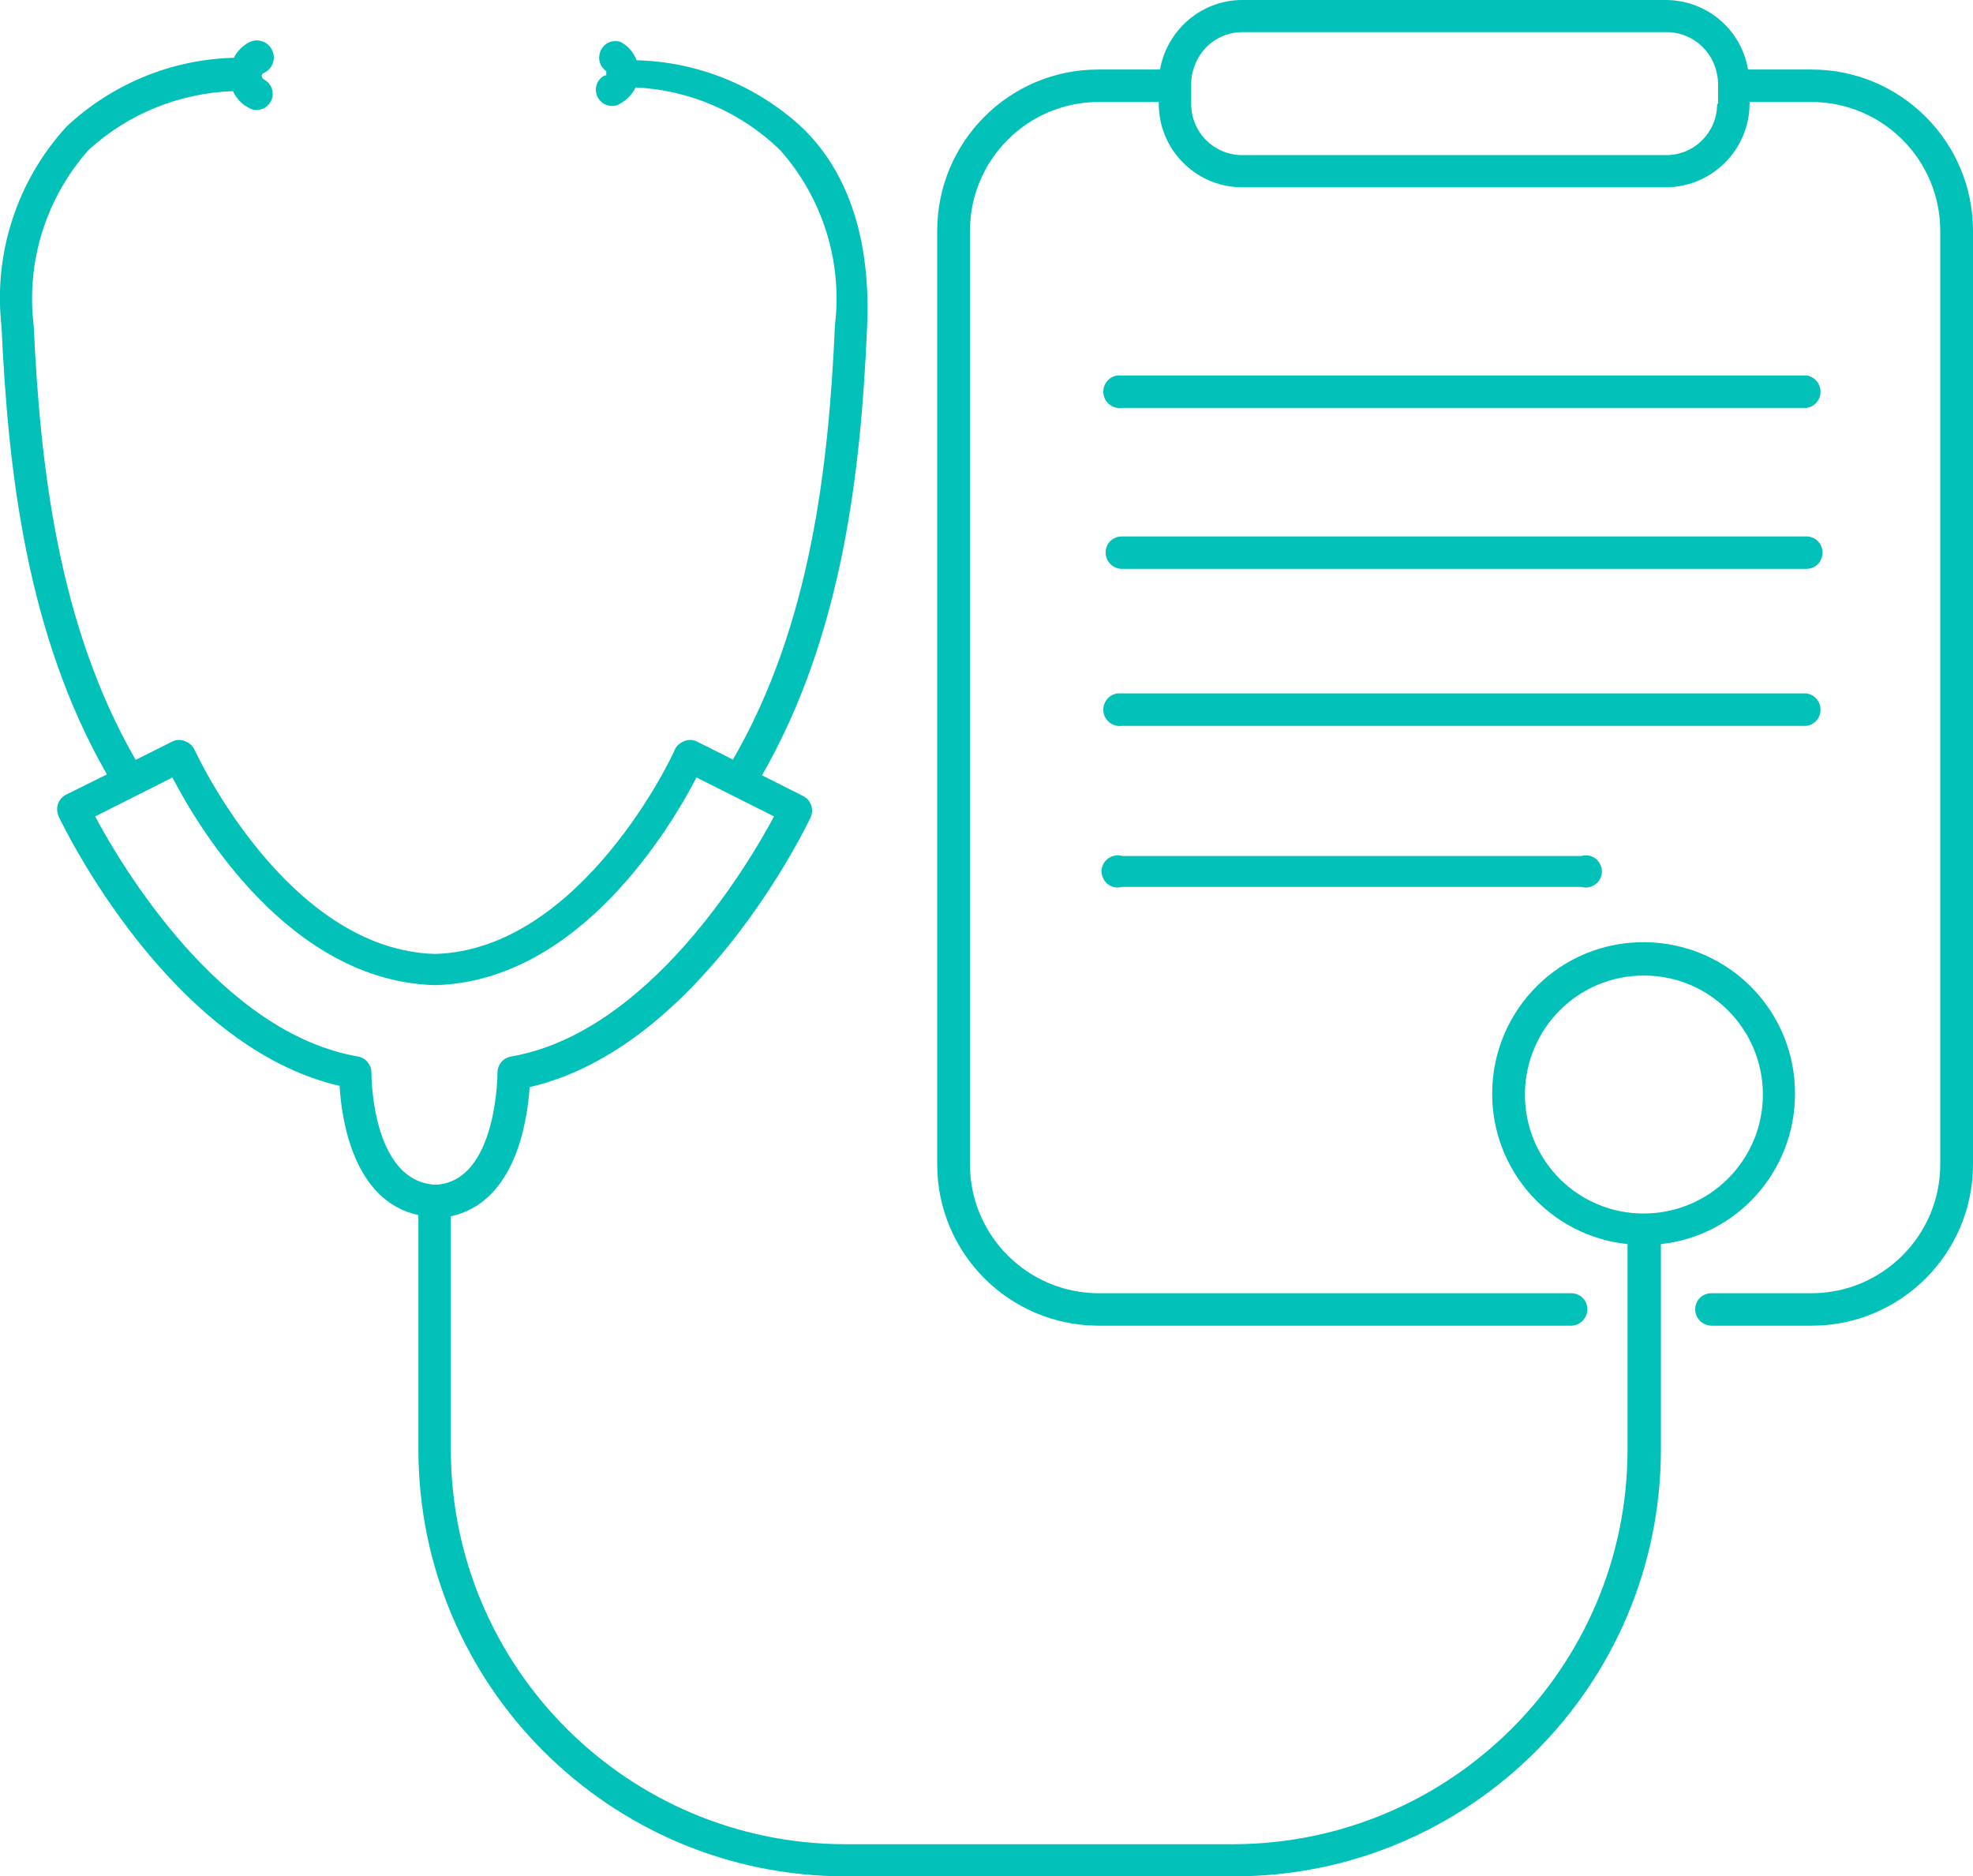 <?xml version="1.0" encoding="UTF-8"?>
<svg id="Capa_2" data-name="Capa 2" xmlns="http://www.w3.org/2000/svg" viewBox="0 0 63.85 60.72">
  <defs>
    <style>
      .cls-1 {
        fill: #02c1b8;
      }
    </style>
  </defs>
  <g id="card-solicitar-chequeo-preventivo">
    <path id="card-solicitar-chequeo-preventivo-2" data-name="card-solicitar-chequeo-preventivo" class="cls-1" d="M58.09,35.42c.02-2.71-2.16-4.91-4.87-4.93-2.71-.02-4.91,2.16-4.93,4.87-.02,2.52,1.88,4.64,4.38,4.9v6.66c-.01,7.03-5.7,12.73-12.73,12.76h-12.59c-7.04-.01-12.75-5.72-12.76-12.76v-7.56c2.1-.45,2.48-3.11,2.55-4.18,5.5-1.27,8.94-8.41,9.09-8.72,.12-.26,.02-.57-.24-.7l-1.33-.67c2.61-4.55,3.2-9.85,3.4-14.48,.13-2.78-.57-5-2.09-6.47-1.46-1.36-3.37-2.14-5.37-2.19-.09-.25-.27-.46-.51-.59-.28-.1-.58,.05-.67,.33-.08,.23,0,.48,.2,.61h0v.07s0,.05,0,.07c-.02,0-.03,0-.05,0-.26,.13-.36,.44-.23,.7,0,0,0,0,0,0,.09,.18,.27,.29,.47,.29,.08,0,.16-.02,.23-.06,.23-.12,.42-.31,.53-.54,1.75,.08,3.41,.8,4.67,2.02,1.38,1.55,2.03,3.62,1.78,5.68-.2,4.51-.77,9.68-3.3,14.05l-1.18-.59c-.13-.06-.28-.06-.41,0-.13,.05-.24,.15-.3,.28,0,.07-3,6.47-7.75,6.6-4.8-.13-7.75-6.53-7.78-6.6-.06-.13-.17-.23-.3-.28-.13-.06-.28-.06-.41,0l-1.2,.6C1.87,20.22,1.3,15.04,1.09,10.53c-.25-2.06,.4-4.13,1.78-5.68,1.28-1.17,2.94-1.84,4.67-1.9,.11,.24,.29,.43,.53,.55,.07,.04,.15,.06,.23,.06,.2,0,.38-.11,.47-.29,.13-.26,.02-.57-.23-.7,0,0,0,0,0,0-.04-.02-.07-.07-.07-.12,0-.04,.03-.07,.07-.09,.28-.13,.4-.45,.27-.73-.13-.28-.45-.4-.73-.27h0c-.22,.11-.4,.29-.51,.51-2.02,.05-3.95,.85-5.42,2.23C.55,5.85-.22,8.21,.05,10.57c.21,4.63,.8,9.94,3.41,14.49l-1.33,.66c-.25,.13-.35,.44-.23,.7,.14,.31,3.59,7.45,9.09,8.72,.06,1.07,.44,3.73,2.55,4.18v7.6c.01,7.62,6.19,13.79,13.81,13.8h12.59c7.62,0,13.8-6.18,13.81-13.8v-6.66c2.47-.27,4.33-2.36,4.34-4.84Zm-46.07-.71c0-.25-.18-.47-.43-.52-4.44-.76-7.65-6.15-8.51-7.77l2.5-1.26c.84,1.62,3.8,6.6,8.5,6.72,4.66-.12,7.62-5.1,8.46-6.72l2.51,1.26c-.87,1.62-4.07,7-8.51,7.77-.25,.04-.44,.26-.44,.52,0,0,0,3.53-2,3.63-2.09-.1-2.08-3.59-2.08-3.63Zm41.17,4.56c-2.13,0-3.85-1.73-3.84-3.86s1.73-3.85,3.86-3.84c2.12,0,3.84,1.73,3.84,3.85,0,2.13-1.73,3.85-3.86,3.85Zm5.27-26.07h-22.15c-.29,.04-.56-.16-.6-.45s.16-.56,.45-.6c.05,0,.1,0,.15,0h22.15c.29,.04,.49,.31,.45,.6-.03,.24-.22,.42-.45,.45Zm0,5.21h-22.15c-.29,0-.53-.24-.53-.53,0-.29,.23-.52,.52-.52,0,0,0,0,.01,0h22.15c.29,0,.52,.23,.52,.52h0c0,.29-.22,.52-.51,.53,0,0,0,0-.01,0Zm0,5.08h-22.15c-.29,.04-.56-.16-.6-.45-.04-.29,.16-.56,.45-.6,.05,0,.1,0,.15,0h22.15c.29,.04,.49,.31,.45,.6-.03,.24-.22,.42-.45,.45Zm-7.29,5.21h-14.86c-.28,.08-.56-.08-.64-.36-.08-.28,.08-.56,.36-.64,.09-.03,.19-.03,.29,0h14.86c.28-.08,.56,.08,.64,.36,.08,.28-.08,.56-.36,.64-.09,.03-.19,.03-.29,0ZM58.63,2.25h-2.06c-.22-1.29-1.32-2.23-2.63-2.25h-13.74c-1.31,0-2.43,.96-2.66,2.25h-2c-2.88,0-5.21,2.34-5.21,5.22v30.21c0,2.88,2.33,5.21,5.21,5.22h15.3c.29,0,.53-.24,.53-.53,0-.29-.23-.52-.52-.52,0,0,0,0-.01,0h-15.28c-2.3,0-4.17-1.87-4.17-4.17h0V7.47c0-2.3,1.87-4.17,4.17-4.17h1.94v.06c0,1.49,1.21,2.7,2.7,2.7h13.74c1.48-.02,2.67-1.22,2.68-2.7v-.06h2c2.3,0,4.17,1.87,4.17,4.17v30.21c0,2.3-1.87,4.17-4.17,4.17h-3.24c-.29,0-.52,.23-.52,.52h0c0,.29,.23,.52,.52,.53h3.25c2.88,0,5.22-2.34,5.22-5.22h0V7.47c0-2.88-2.34-5.22-5.22-5.22h0Zm-3.06,1.11c0,.91-.72,1.65-1.63,1.66h-13.74c-.91,0-1.65-.74-1.65-1.65,0,0,0,0,0-.01v-.66c0-.15,.02-.3,.07-.45,.2-.71,.84-1.21,1.58-1.21h13.74c.74,0,1.39,.5,1.59,1.21,.04,.15,.07,.3,.07,.45v.66h-.03Z"/>
  </g>
</svg>